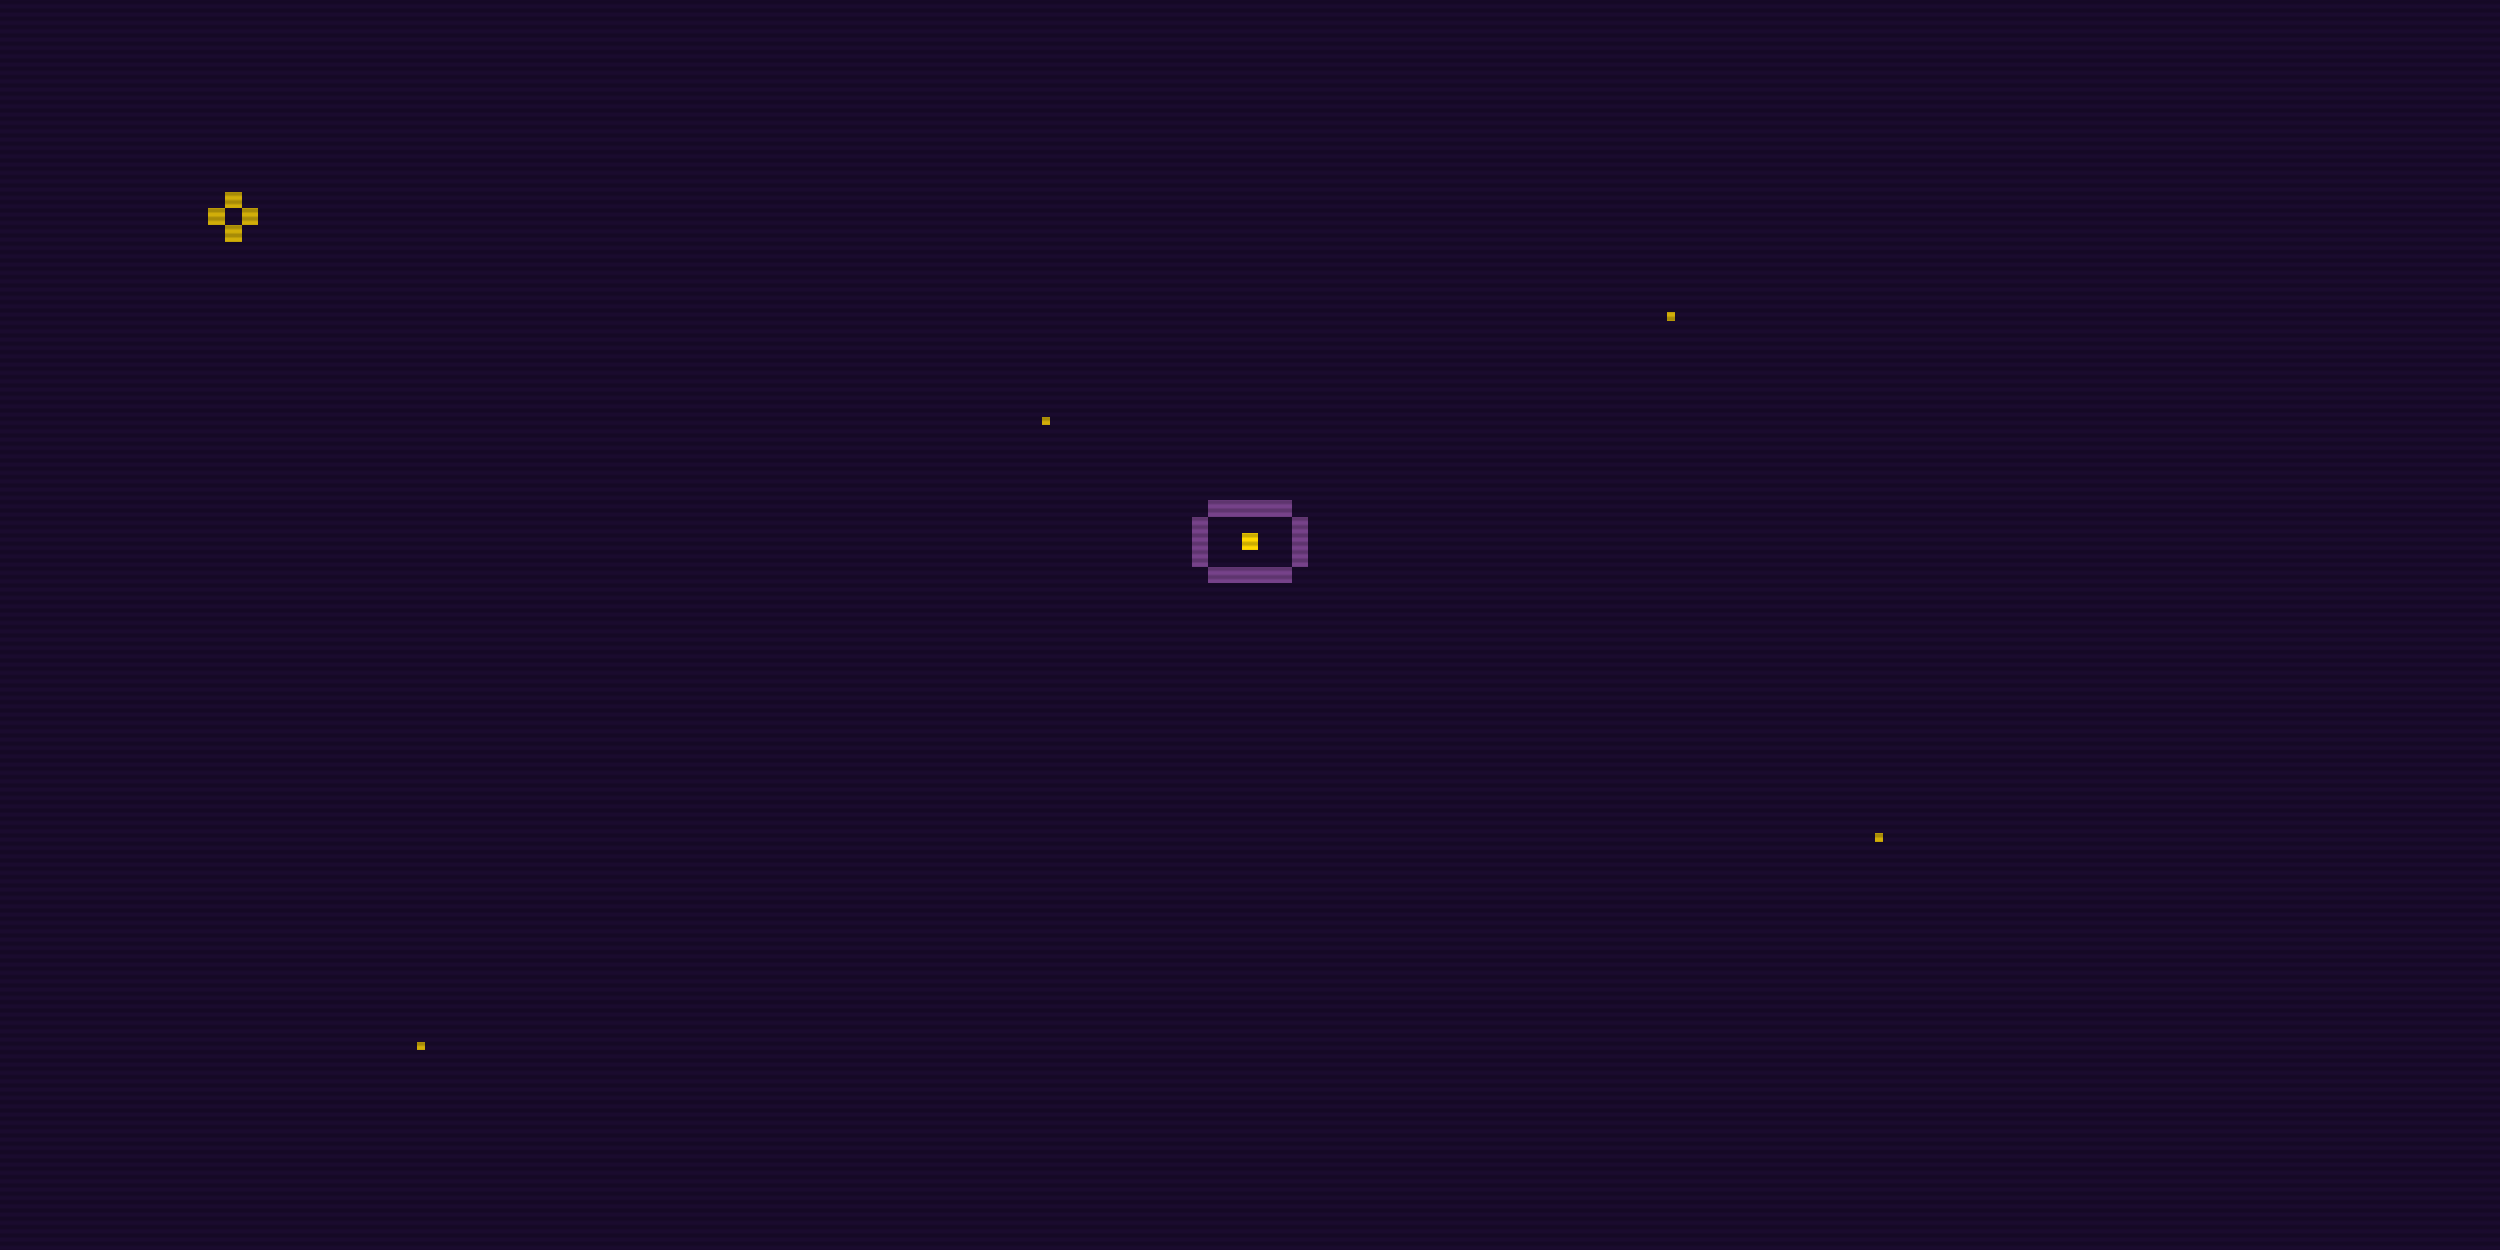<svg width="1200" height="600" viewBox="0 0 1200 600" xmlns="http://www.w3.org/2000/svg" shape-rendering="crispEdges">
  <!-- Background -->
  <rect width="1200" height="600" fill="#1a0b2e" />
  
  <!-- Stars (Pixel Art) -->
  <g fill="#ffd700" opacity="0.8">
    <!-- Big Star -->
    <rect x="100" y="100" width="8" height="8" />
    <rect x="108" y="92" width="8" height="8" />
    <rect x="108" y="108" width="8" height="8" />
    <rect x="116" y="100" width="8" height="8" />
    
    <!-- Small Stars -->
    <rect x="500" y="200" width="4" height="4" />
    <rect x="800" y="150" width="4" height="4" />
    <rect x="900" y="400" width="4" height="4" />
    <rect x="200" y="500" width="4" height="4" />
  </g>

  <!-- Mystical Eye Symbol -->
  <g transform="translate(500, 200) scale(8)" fill="#76428a">
     <rect x="10" y="5" width="5" height="1" />
     <rect x="9" y="6" width="1" height="3" />
     <rect x="15" y="6" width="1" height="3" />
     <rect x="10" y="9" width="5" height="1" />
     <!-- Pupil -->
     <rect x="12" y="7" width="1" height="1" fill="#ffd700" />
  </g>

  <!-- Scanlines -->
  <defs>
    <pattern id="scanlines" patternUnits="userSpaceOnUse" width="1" height="4">
      <rect width="1200" height="2" fill="#000" opacity="0.2"/>
    </pattern>
  </defs>
  <rect width="1200" height="600" fill="url(#scanlines)" pointer-events="none" />
</svg>

